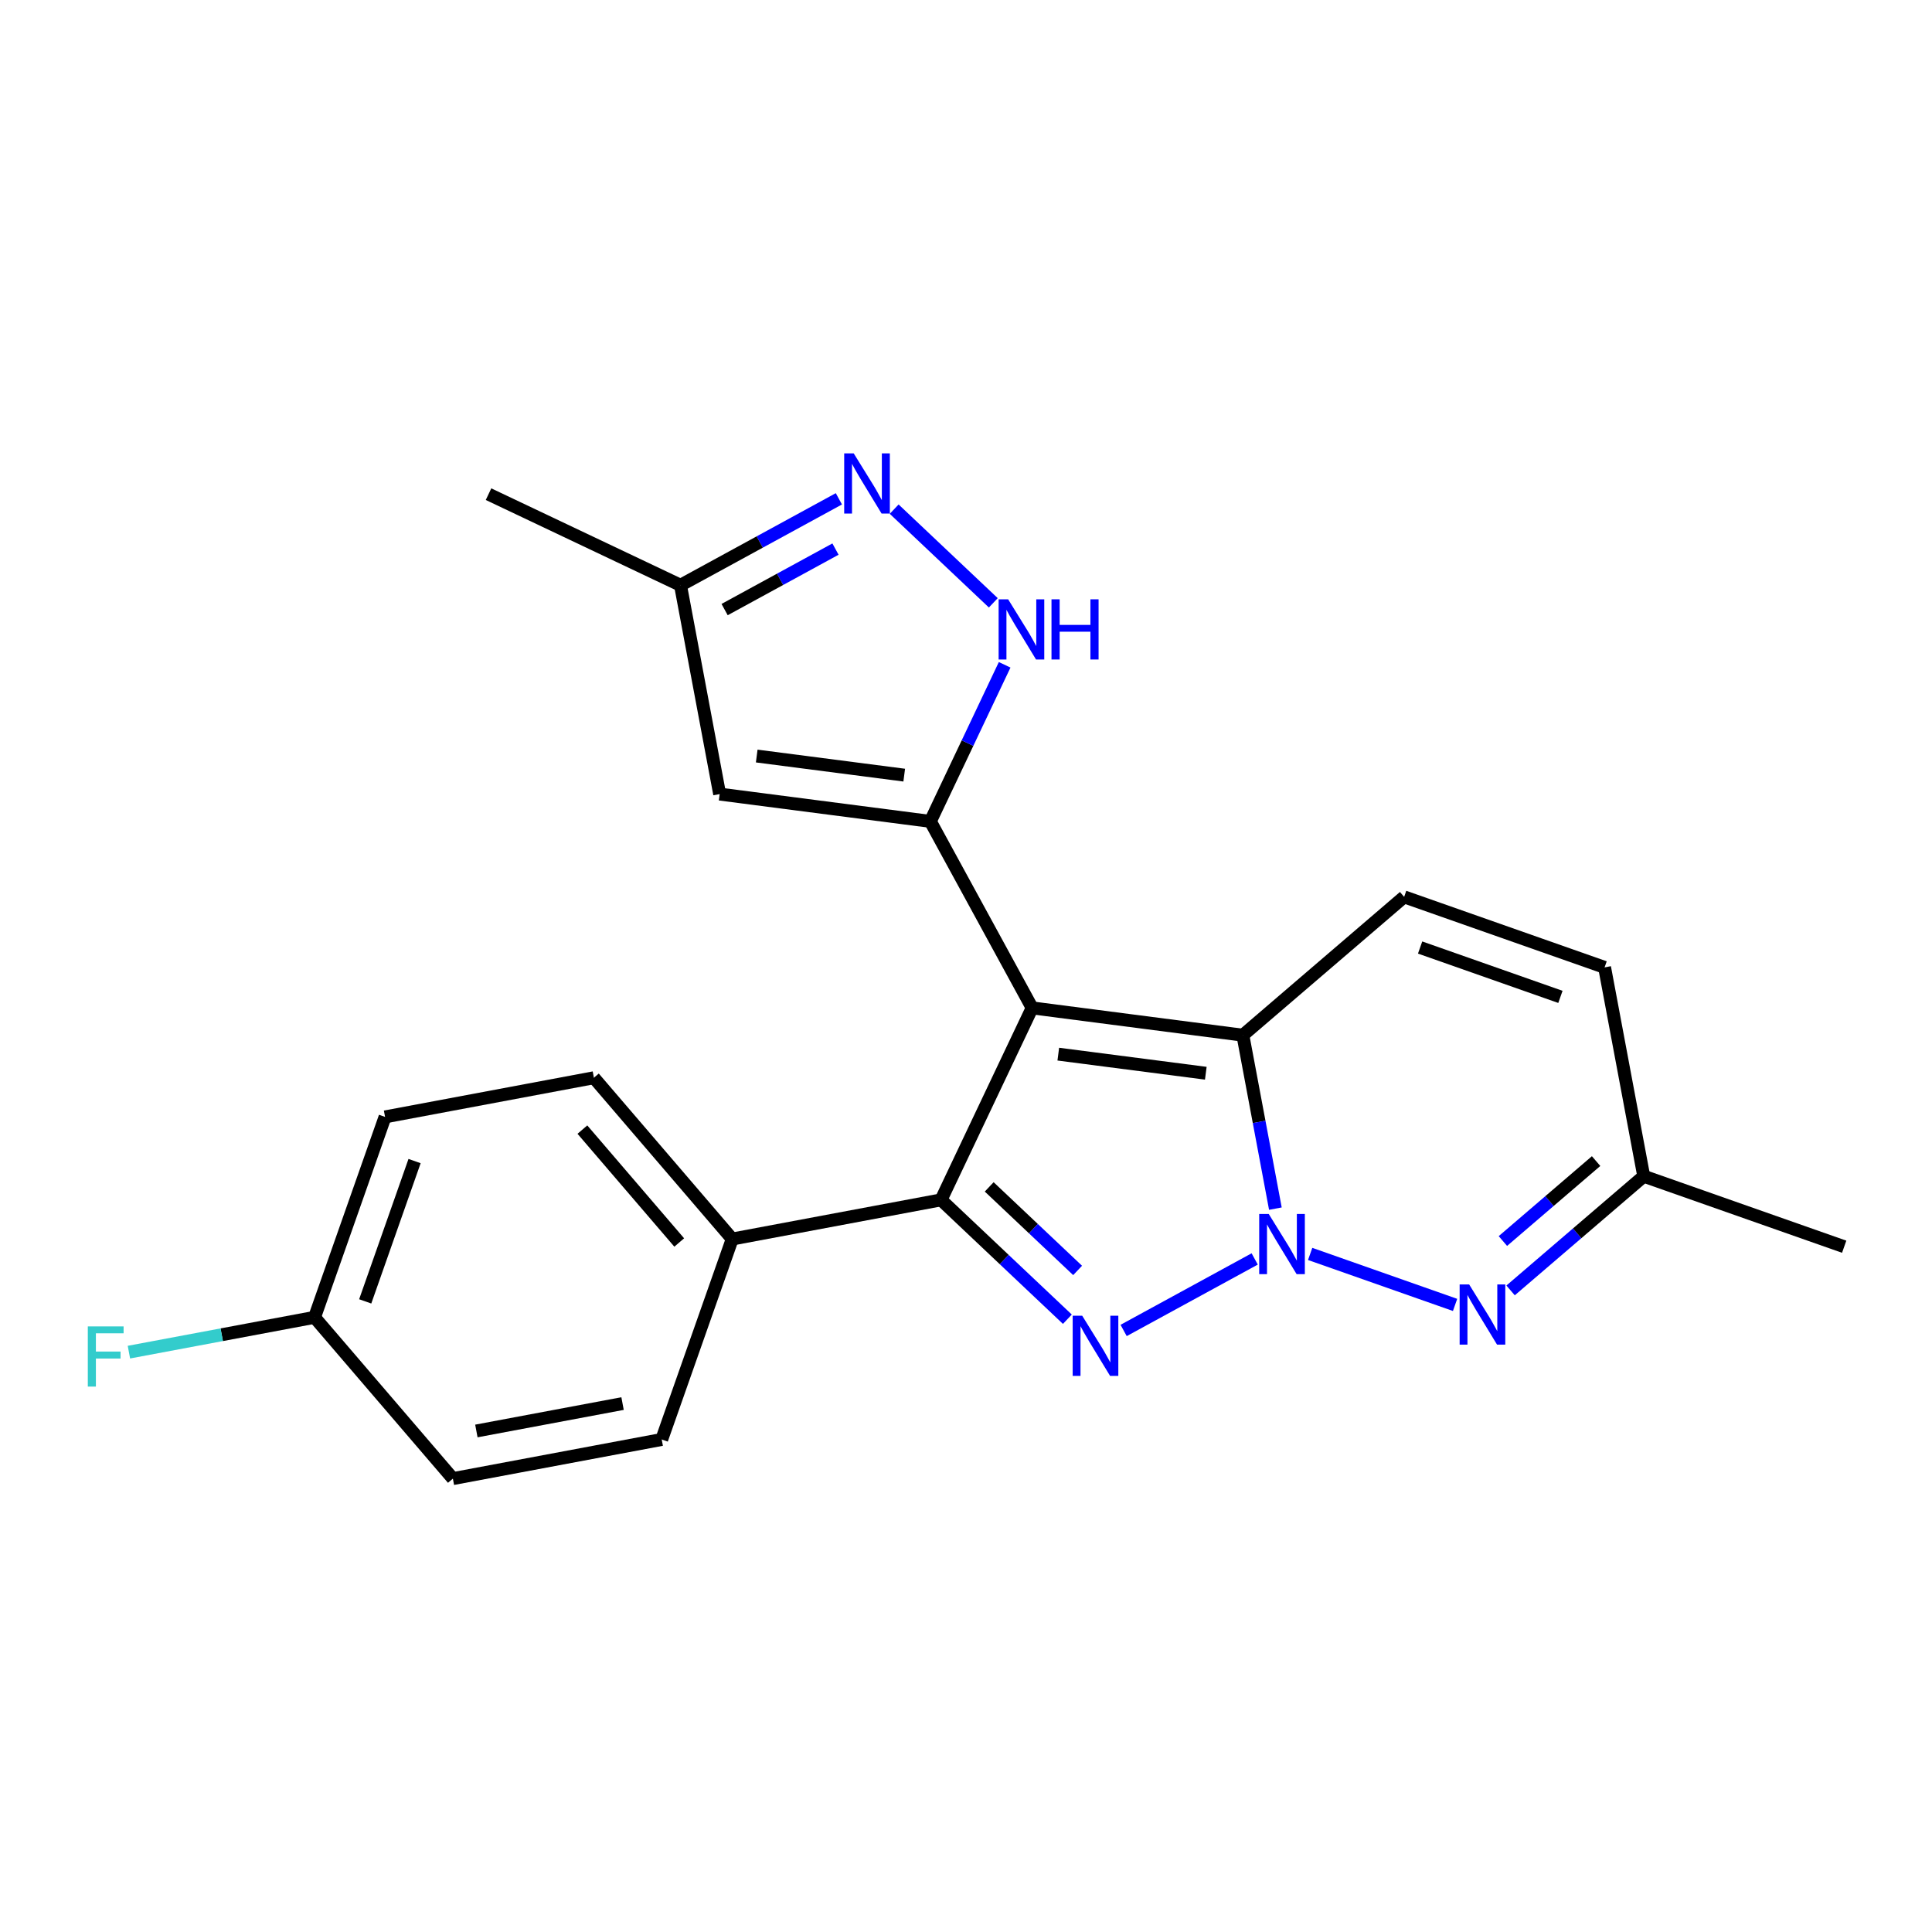 <?xml version='1.0' encoding='iso-8859-1'?>
<svg version='1.1' baseProfile='full'
              xmlns='http://www.w3.org/2000/svg'
                      xmlns:rdkit='http://www.rdkit.org/xml'
                      xmlns:xlink='http://www.w3.org/1999/xlink'
                  xml:space='preserve'
width='300px' height='300px' viewBox='0 0 300 300'>
<!-- END OF HEADER -->
<rect style='opacity:1.0;fill:#FFFFFF;stroke:none' width='300' height='300' x='0' y='0'> </rect>
<rect style='opacity:1.0;fill:#FFFFFF;stroke:none' width='300' height='300' x='0' y='0'> </rect>
<path class='bond-0 atom-0 atom-1' d='M 75.858,76.734 L 105.667,90.876' style='fill:none;fill-rule:evenodd;stroke:#000000;stroke-width:2.0px;stroke-linecap:butt;stroke-linejoin:miter;stroke-opacity:1' />
<path class='bond-1 atom-1 atom-2' d='M 105.667,90.876 L 111.747,123.305' style='fill:none;fill-rule:evenodd;stroke:#000000;stroke-width:2.0px;stroke-linecap:butt;stroke-linejoin:miter;stroke-opacity:1' />
<path class='bond-22 atom-22 atom-1' d='M 130.261,77.456 L 117.964,84.166' style='fill:none;fill-rule:evenodd;stroke:#0000FF;stroke-width:2.0px;stroke-linecap:butt;stroke-linejoin:miter;stroke-opacity:1' />
<path class='bond-22 atom-22 atom-1' d='M 117.964,84.166 L 105.667,90.876' style='fill:none;fill-rule:evenodd;stroke:#000000;stroke-width:2.0px;stroke-linecap:butt;stroke-linejoin:miter;stroke-opacity:1' />
<path class='bond-22 atom-22 atom-1' d='M 129.733,85.262 L 121.125,89.959' style='fill:none;fill-rule:evenodd;stroke:#0000FF;stroke-width:2.0px;stroke-linecap:butt;stroke-linejoin:miter;stroke-opacity:1' />
<path class='bond-22 atom-22 atom-1' d='M 121.125,89.959 L 112.517,94.656' style='fill:none;fill-rule:evenodd;stroke:#000000;stroke-width:2.0px;stroke-linecap:butt;stroke-linejoin:miter;stroke-opacity:1' />
<path class='bond-2 atom-2 atom-3' d='M 111.747,123.305 L 144.467,127.543' style='fill:none;fill-rule:evenodd;stroke:#000000;stroke-width:2.0px;stroke-linecap:butt;stroke-linejoin:miter;stroke-opacity:1' />
<path class='bond-2 atom-2 atom-3' d='M 117.503,117.396 L 140.407,120.363' style='fill:none;fill-rule:evenodd;stroke:#000000;stroke-width:2.0px;stroke-linecap:butt;stroke-linejoin:miter;stroke-opacity:1' />
<path class='bond-3 atom-3 atom-4' d='M 144.467,127.543 L 160.271,156.506' style='fill:none;fill-rule:evenodd;stroke:#000000;stroke-width:2.0px;stroke-linecap:butt;stroke-linejoin:miter;stroke-opacity:1' />
<path class='bond-20 atom-3 atom-21' d='M 144.467,127.543 L 150.235,115.387' style='fill:none;fill-rule:evenodd;stroke:#000000;stroke-width:2.0px;stroke-linecap:butt;stroke-linejoin:miter;stroke-opacity:1' />
<path class='bond-20 atom-3 atom-21' d='M 150.235,115.387 L 156.002,103.231' style='fill:none;fill-rule:evenodd;stroke:#0000FF;stroke-width:2.0px;stroke-linecap:butt;stroke-linejoin:miter;stroke-opacity:1' />
<path class='bond-4 atom-4 atom-5' d='M 160.271,156.506 L 146.129,186.315' style='fill:none;fill-rule:evenodd;stroke:#000000;stroke-width:2.0px;stroke-linecap:butt;stroke-linejoin:miter;stroke-opacity:1' />
<path class='bond-23 atom-20 atom-4' d='M 192.991,160.744 L 160.271,156.506' style='fill:none;fill-rule:evenodd;stroke:#000000;stroke-width:2.0px;stroke-linecap:butt;stroke-linejoin:miter;stroke-opacity:1' />
<path class='bond-23 atom-20 atom-4' d='M 187.236,166.652 L 164.331,163.686' style='fill:none;fill-rule:evenodd;stroke:#000000;stroke-width:2.0px;stroke-linecap:butt;stroke-linejoin:miter;stroke-opacity:1' />
<path class='bond-5 atom-5 atom-6' d='M 146.129,186.315 L 113.7,192.395' style='fill:none;fill-rule:evenodd;stroke:#000000;stroke-width:2.0px;stroke-linecap:butt;stroke-linejoin:miter;stroke-opacity:1' />
<path class='bond-12 atom-5 atom-13' d='M 146.129,186.315 L 155.935,195.582' style='fill:none;fill-rule:evenodd;stroke:#000000;stroke-width:2.0px;stroke-linecap:butt;stroke-linejoin:miter;stroke-opacity:1' />
<path class='bond-12 atom-5 atom-13' d='M 155.935,195.582 L 165.741,204.848' style='fill:none;fill-rule:evenodd;stroke:#0000FF;stroke-width:2.0px;stroke-linecap:butt;stroke-linejoin:miter;stroke-opacity:1' />
<path class='bond-12 atom-5 atom-13' d='M 153.603,184.299 L 160.467,190.786' style='fill:none;fill-rule:evenodd;stroke:#000000;stroke-width:2.0px;stroke-linecap:butt;stroke-linejoin:miter;stroke-opacity:1' />
<path class='bond-12 atom-5 atom-13' d='M 160.467,190.786 L 167.331,197.272' style='fill:none;fill-rule:evenodd;stroke:#0000FF;stroke-width:2.0px;stroke-linecap:butt;stroke-linejoin:miter;stroke-opacity:1' />
<path class='bond-6 atom-6 atom-7' d='M 113.7,192.395 L 92.22,167.351' style='fill:none;fill-rule:evenodd;stroke:#000000;stroke-width:2.0px;stroke-linecap:butt;stroke-linejoin:miter;stroke-opacity:1' />
<path class='bond-6 atom-6 atom-7' d='M 105.47,192.934 L 90.434,175.404' style='fill:none;fill-rule:evenodd;stroke:#000000;stroke-width:2.0px;stroke-linecap:butt;stroke-linejoin:miter;stroke-opacity:1' />
<path class='bond-24 atom-12 atom-6' d='M 102.752,223.519 L 113.7,192.395' style='fill:none;fill-rule:evenodd;stroke:#000000;stroke-width:2.0px;stroke-linecap:butt;stroke-linejoin:miter;stroke-opacity:1' />
<path class='bond-7 atom-7 atom-8' d='M 92.22,167.351 L 59.792,173.431' style='fill:none;fill-rule:evenodd;stroke:#000000;stroke-width:2.0px;stroke-linecap:butt;stroke-linejoin:miter;stroke-opacity:1' />
<path class='bond-8 atom-8 atom-9' d='M 59.792,173.431 L 48.843,204.555' style='fill:none;fill-rule:evenodd;stroke:#000000;stroke-width:2.0px;stroke-linecap:butt;stroke-linejoin:miter;stroke-opacity:1' />
<path class='bond-8 atom-8 atom-9' d='M 64.374,180.29 L 56.71,202.077' style='fill:none;fill-rule:evenodd;stroke:#000000;stroke-width:2.0px;stroke-linecap:butt;stroke-linejoin:miter;stroke-opacity:1' />
<path class='bond-9 atom-9 atom-10' d='M 48.843,204.555 L 34.43,207.258' style='fill:none;fill-rule:evenodd;stroke:#000000;stroke-width:2.0px;stroke-linecap:butt;stroke-linejoin:miter;stroke-opacity:1' />
<path class='bond-9 atom-9 atom-10' d='M 34.43,207.258 L 20.017,209.96' style='fill:none;fill-rule:evenodd;stroke:#33CCCC;stroke-width:2.0px;stroke-linecap:butt;stroke-linejoin:miter;stroke-opacity:1' />
<path class='bond-10 atom-9 atom-11' d='M 48.843,204.555 L 70.323,229.599' style='fill:none;fill-rule:evenodd;stroke:#000000;stroke-width:2.0px;stroke-linecap:butt;stroke-linejoin:miter;stroke-opacity:1' />
<path class='bond-11 atom-11 atom-12' d='M 70.323,229.599 L 102.752,223.519' style='fill:none;fill-rule:evenodd;stroke:#000000;stroke-width:2.0px;stroke-linecap:butt;stroke-linejoin:miter;stroke-opacity:1' />
<path class='bond-11 atom-11 atom-12' d='M 73.971,222.202 L 96.671,217.945' style='fill:none;fill-rule:evenodd;stroke:#000000;stroke-width:2.0px;stroke-linecap:butt;stroke-linejoin:miter;stroke-opacity:1' />
<path class='bond-13 atom-13 atom-14' d='M 174.477,206.593 L 194.828,195.488' style='fill:none;fill-rule:evenodd;stroke:#0000FF;stroke-width:2.0px;stroke-linecap:butt;stroke-linejoin:miter;stroke-opacity:1' />
<path class='bond-14 atom-14 atom-15' d='M 203.44,194.709 L 225.943,202.625' style='fill:none;fill-rule:evenodd;stroke:#0000FF;stroke-width:2.0px;stroke-linecap:butt;stroke-linejoin:miter;stroke-opacity:1' />
<path class='bond-25 atom-20 atom-14' d='M 192.991,160.744 L 195.516,174.21' style='fill:none;fill-rule:evenodd;stroke:#000000;stroke-width:2.0px;stroke-linecap:butt;stroke-linejoin:miter;stroke-opacity:1' />
<path class='bond-25 atom-20 atom-14' d='M 195.516,174.21 L 198.041,187.676' style='fill:none;fill-rule:evenodd;stroke:#0000FF;stroke-width:2.0px;stroke-linecap:butt;stroke-linejoin:miter;stroke-opacity:1' />
<path class='bond-15 atom-15 atom-16' d='M 234.564,200.375 L 244.902,191.508' style='fill:none;fill-rule:evenodd;stroke:#0000FF;stroke-width:2.0px;stroke-linecap:butt;stroke-linejoin:miter;stroke-opacity:1' />
<path class='bond-15 atom-15 atom-16' d='M 244.902,191.508 L 255.24,182.642' style='fill:none;fill-rule:evenodd;stroke:#000000;stroke-width:2.0px;stroke-linecap:butt;stroke-linejoin:miter;stroke-opacity:1' />
<path class='bond-15 atom-15 atom-16' d='M 233.369,192.706 L 240.606,186.499' style='fill:none;fill-rule:evenodd;stroke:#0000FF;stroke-width:2.0px;stroke-linecap:butt;stroke-linejoin:miter;stroke-opacity:1' />
<path class='bond-15 atom-15 atom-16' d='M 240.606,186.499 L 247.842,180.293' style='fill:none;fill-rule:evenodd;stroke:#000000;stroke-width:2.0px;stroke-linecap:butt;stroke-linejoin:miter;stroke-opacity:1' />
<path class='bond-16 atom-16 atom-17' d='M 255.24,182.642 L 286.364,193.59' style='fill:none;fill-rule:evenodd;stroke:#000000;stroke-width:2.0px;stroke-linecap:butt;stroke-linejoin:miter;stroke-opacity:1' />
<path class='bond-17 atom-16 atom-18' d='M 255.24,182.642 L 249.159,150.213' style='fill:none;fill-rule:evenodd;stroke:#000000;stroke-width:2.0px;stroke-linecap:butt;stroke-linejoin:miter;stroke-opacity:1' />
<path class='bond-18 atom-18 atom-19' d='M 249.159,150.213 L 218.035,139.264' style='fill:none;fill-rule:evenodd;stroke:#000000;stroke-width:2.0px;stroke-linecap:butt;stroke-linejoin:miter;stroke-opacity:1' />
<path class='bond-18 atom-18 atom-19' d='M 242.301,154.795 L 220.514,147.131' style='fill:none;fill-rule:evenodd;stroke:#000000;stroke-width:2.0px;stroke-linecap:butt;stroke-linejoin:miter;stroke-opacity:1' />
<path class='bond-19 atom-19 atom-20' d='M 218.035,139.264 L 192.991,160.744' style='fill:none;fill-rule:evenodd;stroke:#000000;stroke-width:2.0px;stroke-linecap:butt;stroke-linejoin:miter;stroke-opacity:1' />
<path class='bond-21 atom-21 atom-22' d='M 154.241,93.606 L 138.848,79.059' style='fill:none;fill-rule:evenodd;stroke:#0000FF;stroke-width:2.0px;stroke-linecap:butt;stroke-linejoin:miter;stroke-opacity:1' />
<path  class='atom-10' d='M 13.636 205.964
L 19.192 205.964
L 19.192 207.033
L 14.89 207.033
L 14.89 209.87
L 18.717 209.87
L 18.717 210.952
L 14.89 210.952
L 14.89 215.308
L 13.636 215.308
L 13.636 205.964
' fill='#33CCCC'/>
<path  class='atom-13' d='M 168.044 204.304
L 171.105 209.253
Q 171.409 209.742, 171.897 210.626
Q 172.386 211.51, 172.412 211.563
L 172.412 204.304
L 173.652 204.304
L 173.652 213.648
L 172.372 213.648
L 169.086 208.237
Q 168.703 207.604, 168.294 206.878
Q 167.898 206.152, 167.78 205.928
L 167.78 213.648
L 166.565 213.648
L 166.565 204.304
L 168.044 204.304
' fill='#0000FF'/>
<path  class='atom-14' d='M 197.006 188.501
L 200.068 193.45
Q 200.371 193.938, 200.86 194.822
Q 201.348 195.707, 201.374 195.759
L 201.374 188.501
L 202.615 188.501
L 202.615 197.845
L 201.335 197.845
L 198.049 192.434
Q 197.666 191.8, 197.257 191.074
Q 196.861 190.348, 196.742 190.124
L 196.742 197.845
L 195.528 197.845
L 195.528 188.501
L 197.006 188.501
' fill='#0000FF'/>
<path  class='atom-15' d='M 228.13 199.45
L 231.192 204.399
Q 231.496 204.887, 231.984 205.771
Q 232.472 206.655, 232.499 206.708
L 232.499 199.45
L 233.739 199.45
L 233.739 208.793
L 232.459 208.793
L 229.173 203.382
Q 228.79 202.749, 228.381 202.023
Q 227.985 201.297, 227.866 201.073
L 227.866 208.793
L 226.652 208.793
L 226.652 199.45
L 228.13 199.45
' fill='#0000FF'/>
<path  class='atom-21' d='M 156.544 93.062
L 159.606 98.011
Q 159.909 98.499, 160.398 99.384
Q 160.886 100.268, 160.912 100.321
L 160.912 93.062
L 162.153 93.062
L 162.153 102.406
L 160.873 102.406
L 157.587 96.995
Q 157.204 96.362, 156.795 95.636
Q 156.399 94.91, 156.28 94.685
L 156.28 102.406
L 155.066 102.406
L 155.066 93.062
L 156.544 93.062
' fill='#0000FF'/>
<path  class='atom-21' d='M 163.275 93.062
L 164.542 93.062
L 164.542 97.034
L 169.319 97.034
L 169.319 93.062
L 170.586 93.062
L 170.586 102.406
L 169.319 102.406
L 169.319 98.09
L 164.542 98.09
L 164.542 102.406
L 163.275 102.406
L 163.275 93.062
' fill='#0000FF'/>
<path  class='atom-22' d='M 132.564 70.401
L 135.626 75.35
Q 135.929 75.838, 136.418 76.722
Q 136.906 77.606, 136.932 77.659
L 136.932 70.401
L 138.173 70.401
L 138.173 79.745
L 136.893 79.745
L 133.607 74.334
Q 133.224 73.7, 132.815 72.974
Q 132.419 72.248, 132.3 72.024
L 132.3 79.745
L 131.086 79.745
L 131.086 70.401
L 132.564 70.401
' fill='#0000FF'/>
</svg>
